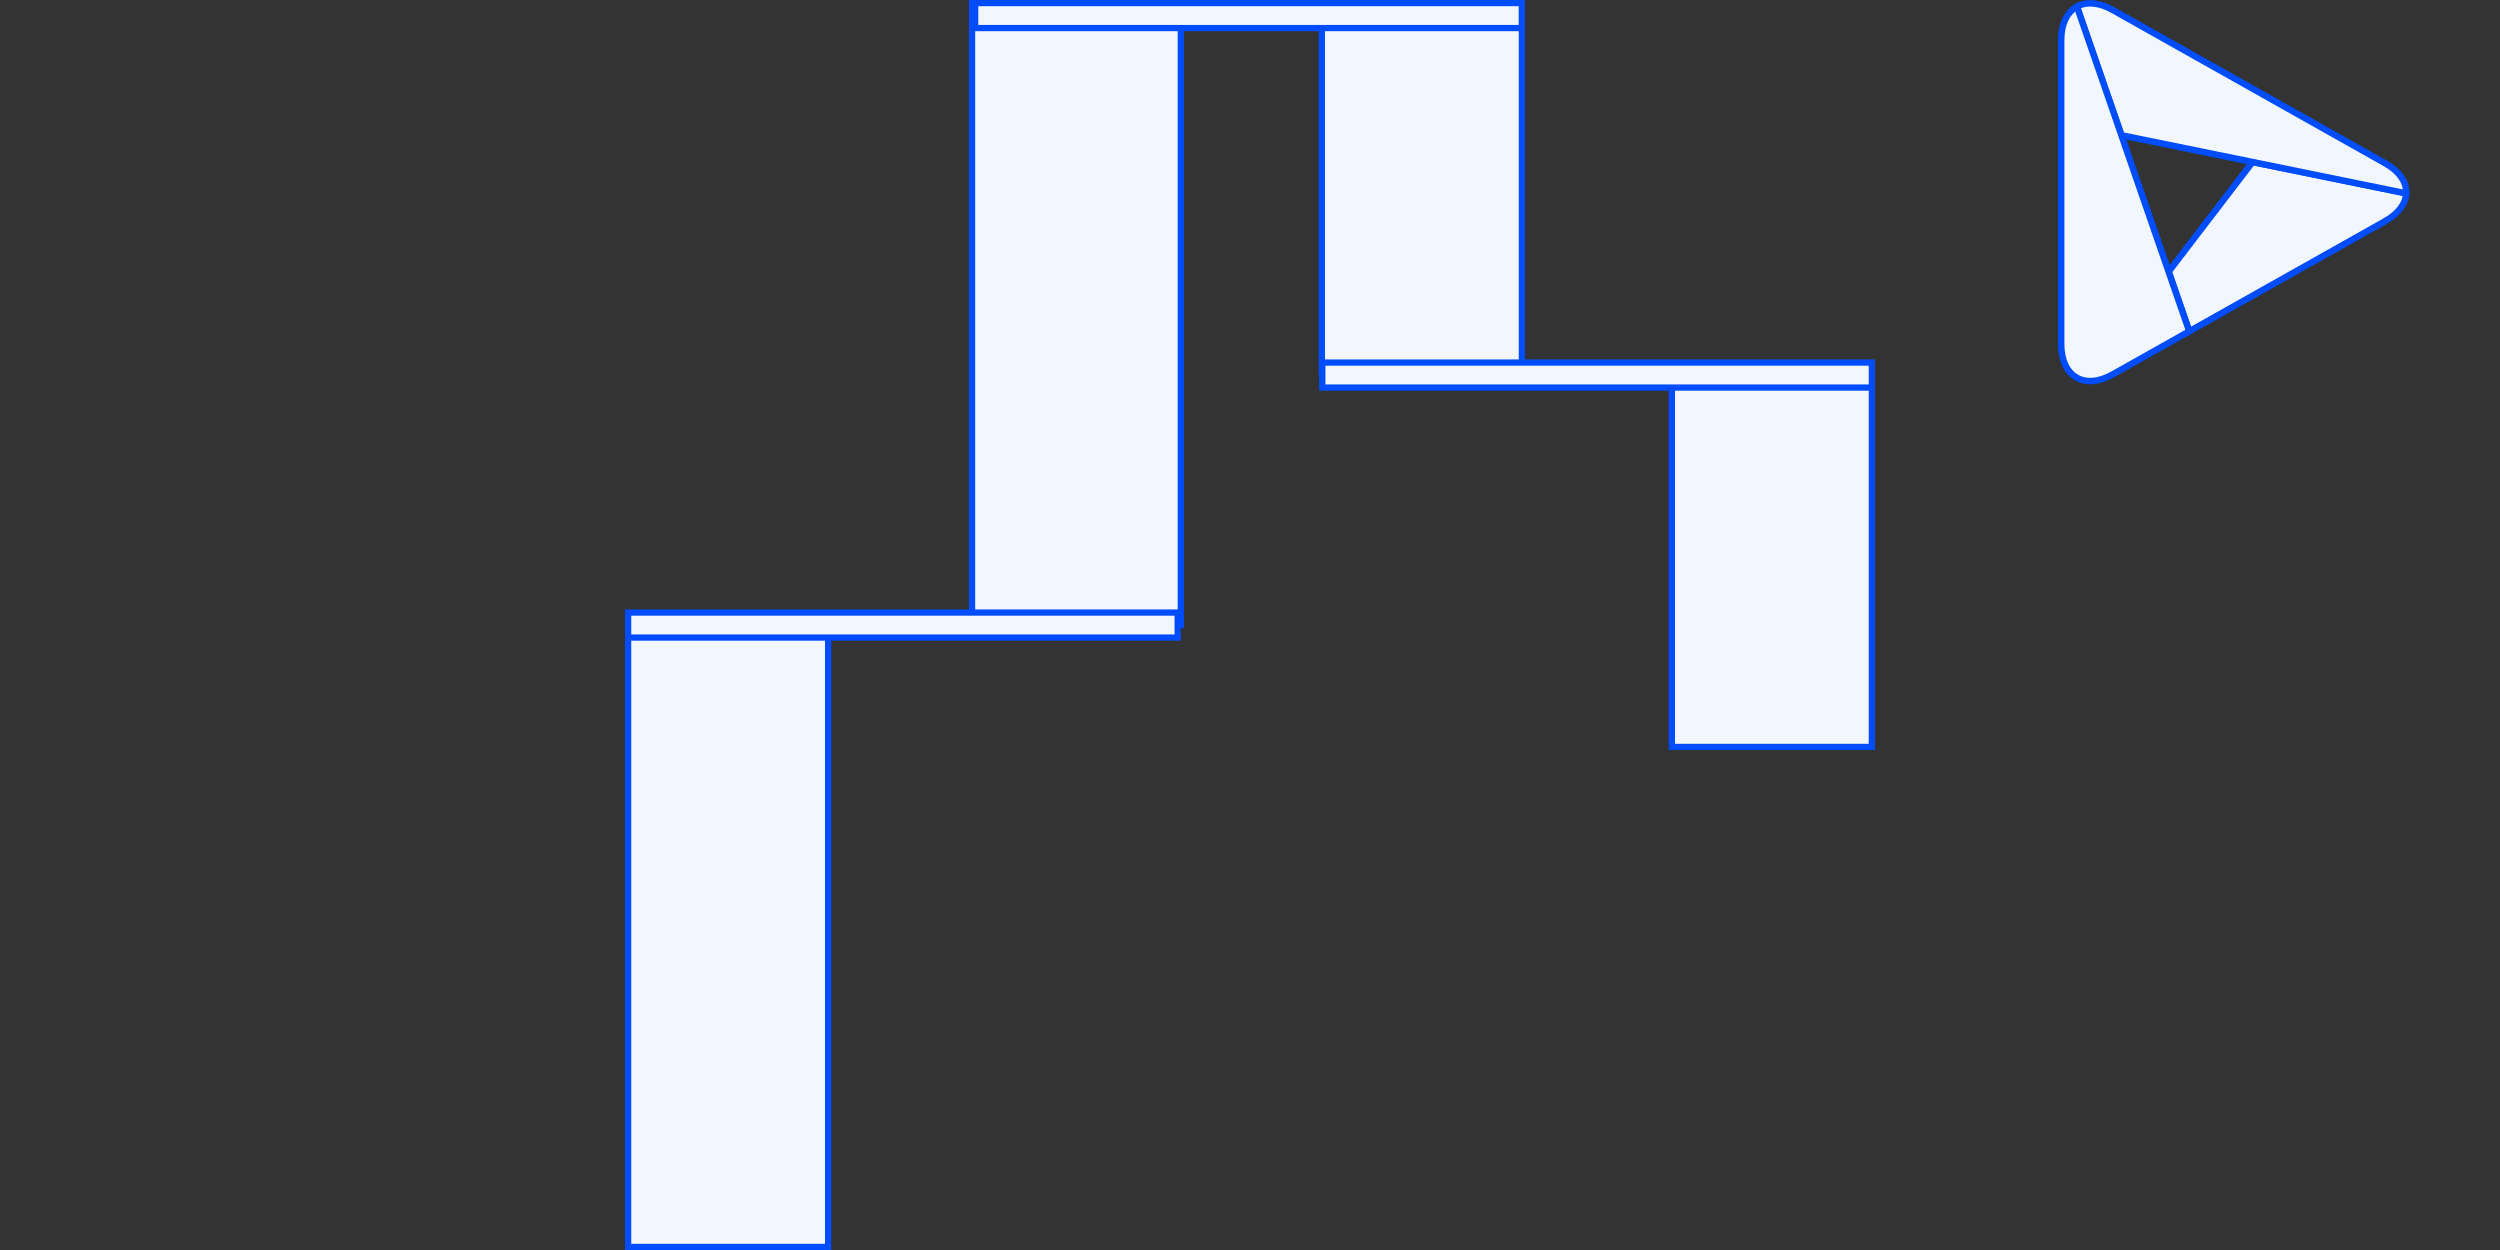 <?xml version="1.0" encoding="UTF-8"?>
<svg id="Layer_1" data-name="Layer 1" xmlns="http://www.w3.org/2000/svg" viewBox="0 0 400 200">
  <rect x="0" y="0" width="400" height="200" fill="#333333" stroke="none"/>
  <g>
    <path d="M346.98,43.45l3.31,9.56,31.32-17.62c2.18-1.23,3.3-2.83,3.39-4.45l-24.59-5.02-13.42,17.53Z" fill="#f2f6ff" stroke="#004dff" stroke-miterlimit="10" stroke-width="1.03"/>
    <path d="M381.6,26.11L338.04,1.6c-2.22-1.25-4.24-1.36-5.73-.54l7.12,20.58,20.97,4.28,24.59,5.02c.09-1.74-1.03-3.51-3.39-4.83Z" fill="#f2f6ff" stroke="#004dff" stroke-miterlimit="10" stroke-width="1.03"/>
    <path d="M339.43,21.64l-7.12-20.58c-1.55,.85-2.52,2.72-2.52,5.38V55.06c0,5.21,3.71,7.39,8.25,4.84l12.24-6.89-3.31-9.56-7.55-21.82Z" fill="#f2f6ff" stroke="#004dff" stroke-miterlimit="10" stroke-width="1.03"/>
  </g>
  <g>
    <g>
      <rect x="267.5" y="60.51" width="32" height="59" fill="#f2f6ff"/>
      <path d="M299,61.01v58h-31V61.01h31m1-1h-33v60h33V60.01h0Z" fill="#004dff"/>
    </g>
    <polyline points="155.53 .01 155.53 100.01 188.93 100.01 188.93 .01" fill="#f2f6ff" stroke="#004dff" stroke-miterlimit="10"/>
    <g>
      <rect x="211.5" y=".51" width="32" height="59" fill="#f2f6ff"/>
      <path d="M243,1.01V59.01h-31V1.01h31M244,.01h-33V60.01h33V.01h0Z" fill="#004dff"/>
    </g>
    <g>
      <rect x="100.5" y="100.51" width="32" height="99" fill="#f2f6ff"/>
      <path d="M132,101.01v98h-31V101.01h31m1-1h-33v100h33V100.01h0Z" fill="#004dff"/>
    </g>
    <g>
      <rect x="100.5" y="98.01" width="87.93" height="4" fill="#f2f6ff"/>
      <path d="M187.93,98.51v3H101v-3h86.93m1-1H100v5h88.93v-5h0Z" fill="#004dff"/>
    </g>
    <g>
      <rect x="211.57" y="58.01" width="87.93" height="4" fill="#f2f6ff"/>
      <path d="M299,58.51v3h-86.93v-3h86.93m1-1h-88.93v5h88.93v-5h0Z" fill="#004dff"/>
    </g>
    <g>
      <rect x="156.03" y=".49" width="87.46" height="4" fill="#f2f6ff"/>
      <path d="M242.99,.99V3.99h-86.46V.99h86.46M243.99-.01h-88.46V4.99h88.46V-.01h0Z" fill="#004dff"/>
    </g>
  </g>
</svg>